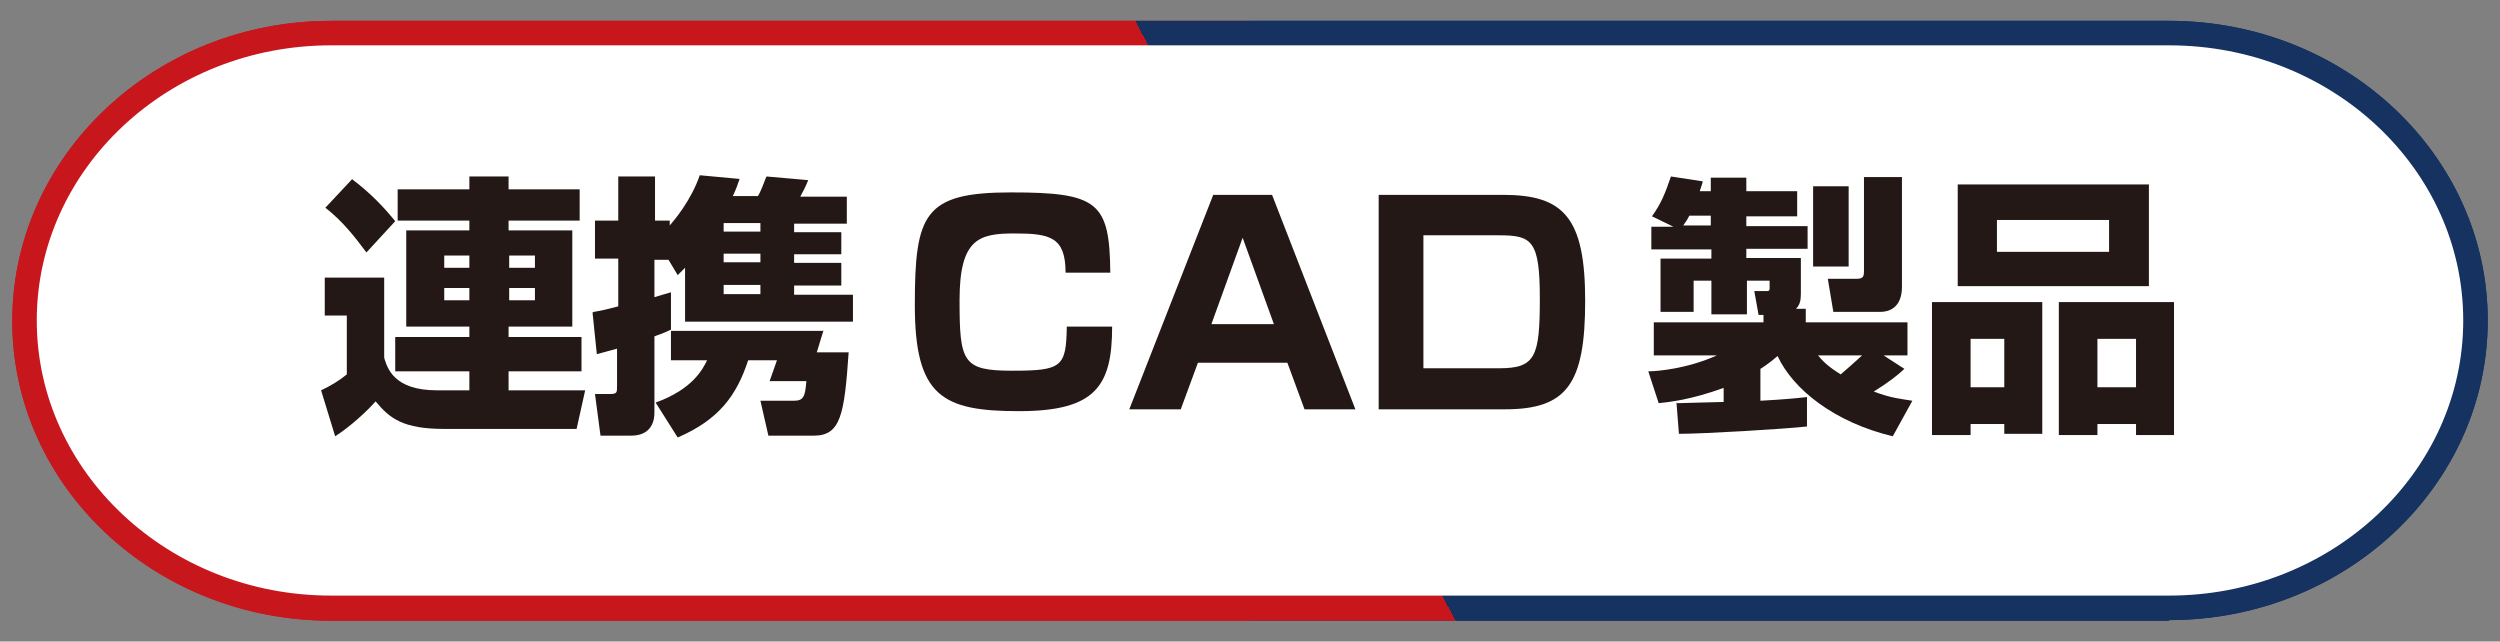 <?xml version="1.0" encoding="UTF-8"?>
<svg id="_レイヤー_1" data-name="レイヤー 1" xmlns="http://www.w3.org/2000/svg" version="1.1" xmlns:xlink="http://www.w3.org/1999/xlink" viewBox="0 0 408 104.7">
  <rect x="0" y="0" width="408" height="104.7" fill="#808080" stroke="none"/>
  <defs>
    <style>
      .cls-1 {
        fill: url(#_名称未設定グラデーション_429-2);
      }

      .cls-1, .cls-2, .cls-3, .cls-4, .cls-5, .cls-6, .cls-7, .cls-8, .cls-9, .cls-10 {
        stroke-width: 0px;
      }

      .cls-2 {
        fill: #221714;
      }

      .cls-3 {
        fill: #231815;
      }

      .cls-4 {
        fill: url(#_名称未設定グラデーション_429-6);
      }

      .cls-5 {
        fill: url(#_名称未設定グラデーション_429-3);
      }

      .cls-6 {
        fill: url(#_名称未設定グラデーション_429-5);
      }

      .cls-7 {
        fill: #fff;
      }

      .cls-8 {
        fill: url(#_名称未設定グラデーション_429);
      }

      .cls-9 {
        fill: #0b7c3b;
      }

      .cls-10 {
        fill: url(#_名称未設定グラデーション_429-4);
      }

      .cls-11 {
        fill: none;
        stroke: #221714;
        stroke-width: 0px;
      }
    </style>
    <linearGradient id="_名称未設定グラデーション_429" data-name="名称未設定グラデーション 429" x1="2" y1="52.3" x2="406" y2="52.3" gradientUnits="userSpaceOnUse">
      <stop offset=".5" stop-color="#c8161d"/>
      <stop offset=".5" stop-color="#153261"/>
    </linearGradient>
    <linearGradient id="_名称未設定グラデーション_429-2" data-name="名称未設定グラデーション 429" x1="70.4" y1="123.7" x2="349.1" y2="-25.2" xlink:href="#_名称未設定グラデーション_429"/>
    <linearGradient id="_名称未設定グラデーション_429-3" data-name="名称未設定グラデーション 429" x1="163" y1="-58.1" x2="224" y2="-81.1" xlink:href="#_名称未設定グラデーション_429"/>
    <linearGradient id="_名称未設定グラデーション_429-4" data-name="名称未設定グラデーション 429" x1="166" y1="-50" x2="227" y2="-73" xlink:href="#_名称未設定グラデーション_429"/>
    <linearGradient id="_名称未設定グラデーション_429-5" data-name="名称未設定グラデーション 429" x1="166.3" y1="-49.3" x2="227.3" y2="-72.3" xlink:href="#_名称未設定グラデーション_429"/>
    <linearGradient id="_名称未設定グラデーション_429-6" data-name="名称未設定グラデーション 429" x1="166.3" y1="-49.4" x2="227.3" y2="-72.4" xlink:href="#_名称未設定グラデーション_429"/>
  </defs>
  <g>
    <g>
      <path class="cls-7" d="M404,52.3c0,25.8-22.5,46.9-50,46.9H54c-27.5,0-50-21.1-50-46.9S26.5,5.4,54,5.4h300c27.5,0,50,21.1,50,46.9Z"/>
      <path class="cls-8" d="M354,101.3H54c-28.7,0-52-21.9-52-48.9S25.3,3.4,54,3.4h300c28.7,0,52,21.9,52,48.9s-23.3,48.9-52,48.9ZM54,7.4C27.5,7.4,6,27.6,6,52.3s21.5,44.9,48,44.9h300c26.5,0,48-20.1,48-44.9s-21.5-44.9-48-44.9H54Z"/>
    </g>
    <g>
      <path class="cls-7" d="M404,52.3c0,25.8-22.5,46.9-50,46.9H54c-27.5,0-50-21.1-50-46.9S26.5,5.4,54,5.4h300c27.5,0,50,21.1,50,46.9Z"/>
      <path class="cls-1" d="M354,101.3H54c-28.7,0-52-21.9-52-48.9S25.3,3.4,54,3.4h300c28.7,0,52,21.9,52,48.9s-23.3,48.9-52,48.9ZM54,7.4C27.5,7.4,6,27.6,6,52.3s21.5,44.9,48,44.9h300c26.5,0,48-20.1,48-44.9s-21.5-44.9-48-44.9H54Z"/>
    </g>
  </g>
  <g>
    <path class="cls-3" d="M83.1,63.7h12.4l-1.4,6.3h-21.6c-6.7,0-8.9-1.7-11.2-4.5-1.4,1.6-4.1,4.1-6.6,5.7l-2.3-7.5c1.5-.7,3-1.6,4.2-2.6v-9.6h-3.6v-6.2h9.7v13.1c.5,1.6,1.5,5.3,8.6,5.3h5.3v-3.1h-12.1v-5.6h12.1v-1.7h-10.3v-15.7h10.3v-1.6h-11.7v-5.1h11.7v-2.1h6.4v2.1h11.6v5.1h-11.6v1.6h10.4v15.7h-10.4v1.7h11.9v5.6h-11.9v3.1ZM57.4,29.2c3.2,2.4,5.4,4.8,7.1,6.9l-4.7,5.1c-2-2.7-4-5.2-6.7-7.3l4.4-4.7ZM72.5,41.7v2h4.1v-2h-4.1ZM72.5,47v2h4.1v-2h-4.1ZM83.1,41.7v2h4.2v-2h-4.2ZM83.1,47v2h4.2v-2h-4.2Z"/>
    <path class="cls-3" d="M96.9,50.9c1.2-.2,1.7-.3,4-.9v-7.8h-3.8v-6.2h3.8v-7.2h6v7.2h2.4v.8c.7-.8,3.5-4.1,4.9-8.2l6.5.6c-.3.9-.5,1.5-1.1,2.8h4.1c.7-1.2,1.2-2.9,1.4-3.2l6.8.6c-.4,1-.8,1.8-1.3,2.7h7.6v4.4h-8.6v1.4h7.7v3.6h-7.7v1.4h7.7v3.7h-7.7v1.5h9.6v4.4h-27.4v-8.8c-.2.2-.4.4-1.2,1.2l-1.5-2.5h-2.3v6.1c.9-.3,1.4-.4,2.7-.8v6.1c-1.7.8-2,.8-2.7,1.1v12.5c0,1-.3,3.7-3.8,3.7h-5l-.9-6.8h2.5c1.1,0,1.1-.3,1.1-1.2v-6.2c-1.8.5-2.2.6-3.3.9l-.7-6.8ZM134.4,53.9l-1.1,3.6h5.2c-.7,10.2-1.3,13.6-5.7,13.6h-7.4l-1.3-5.7h5.5c1.6,0,1.8-.8,2-3.2h-6l1.2-3.4h-4.7c-1.9,5.8-4.8,9.7-11.5,12.6l-3.6-5.7c6.1-2.2,7.7-5.5,8.4-6.9h-5.9v-4.8h24.8ZM118.1,36.4v1.4h6v-1.4h-6ZM118.1,41.4v1.4h6v-1.4h-6ZM118.1,46.5v1.5h6v-1.5h-6Z"/>
    <path class="cls-3" d="M173.9,44.5c0-5.8-2.5-6.4-8.3-6.4s-9,.8-9,10.9.5,11.5,8.6,11.5,8.8-.6,8.9-7.2h7.4c0,9.7-2.7,13.8-15.2,13.8s-17-2.4-17-17.3,1.5-18.4,15.7-18.4,16.1,1.6,16.2,13.1h-7.2Z"/>
    <path class="cls-3" d="M210.2,59.2h-14.7l-2.8,7.6h-8.4l13.7-35h9.6l13.6,35h-8.3l-2.8-7.6ZM197.8,52.9h10.1l-5.1-14.1-5.1,14.1Z"/>
    <path class="cls-3" d="M245.3,31.8c9.9,0,13.4,3.7,13.4,17.3s-3,17.7-13.1,17.7h-20.6V31.8h20.3ZM232.3,38.4v21.7h12.4c5.9,0,6.6-1.9,6.6-11.4s-1.3-10.3-6.7-10.3h-12.4Z"/>
    <path class="cls-3" d="M273.8,65.8c.4,0,6.8-.2,7.5-.2v-2.3c-5.2,1.9-8.7,2.3-10.6,2.5l-1.7-5.2c1.4,0,6.3-.4,11.2-2.6h-10.3v-5.4h17.9v-1.2h-.8l-.7-3.9h2c.3,0,.5,0,.5-.4v-1.3h-3.7v5.5h-5.8v-5.5h-2.9v5.1h-5.4v-8.7h8.3v-1.5h-9.8v-3.7h3.6l-3.5-1.7c1.5-2.1,2.1-3.6,3.1-6.5l5.2.8c-.1.5-.2.6-.5,1.6h1.8v-2.2h5.8v2.2h8.3v4.1h-8.3v1.6h10v3.7h-10v1.5h8.9v5.9c0,1.1-.2,1.8-.8,2.4h1.6v2.2h16.6v5.4h-3.9l3.4,2.2c-1.3,1.2-2.6,2.2-5,3.7,2.9,1.1,4.5,1.2,6.3,1.5l-3.2,5.8c-9.6-2.3-16.3-7.7-18.8-13.1-.7.6-1.4,1.2-2.8,2.1v5.2c3.7-.2,5.8-.4,7.6-.6v4.8c-3.5.4-16.8,1.2-20.9,1.2l-.4-5.1ZM279.2,36.8v-1.6h-3.5c-.4.8-.8,1.3-1,1.6h4.5ZM295.9,30.4h5.8v13.1h-5.8v-13.1ZM296.7,58c.7.8,1.3,1.6,3.7,3.1.8-.7,2.1-1.8,3.5-3.1h-7.2ZM304.2,28.9h6.2v17.9c0,3.5-2.2,4.1-3.5,4.1h-7.7l-.9-5.4h4.7c1.1,0,1.2-.4,1.2-1.3v-15.3Z"/>
    <path class="cls-3" d="M315.3,49.3h18v21.5h-6.2v-1.6h-5.5v1.8h-6.3v-21.7ZM350.7,46.7h-31.2v-16.6h31.2v16.6ZM321.6,63.2h5.5v-7.9h-5.5v7.9ZM344.2,35.9h-18.3v5.2h18.3v-5.2ZM336,49.3h18.8v21.7h-6.2v-1.8h-6.3v1.8h-6.3v-21.7ZM342.3,63.2h6.3v-7.9h-6.3v7.9Z"/>
  </g>
  <g>
    <g>
      <path class="cls-5" d="M190.7-93.6c5.2,0,9.9,2.6,12.6,7,1.4-.5,2.8-.7,4.3-.7,6.1,0,11.4,4.5,12.5,10.4,2.9.2,5.6,1.5,7.6,3.6,2.2,2.4,3.3,5.4,3,8.7-.4,5.9-5.5,10.6-11.6,10.6h-15c-.8,0-1.5-.7-1.5-1.5s.7-1.5,1.5-1.5h15c4.5,0,8.3-3.4,8.6-7.8.2-2.4-.6-4.6-2.2-6.4-1.6-1.7-3.8-2.7-6.2-2.7s-.3,0-.4,0h-1.5c0,0-.1-1.4-.1-1.4-.4-5-4.6-9-9.7-9s-2.9.3-4.2,1l-1.3.6-.7-1.3c-2-4-6.1-6.5-10.6-6.5s-10.1,3.6-11.5,8.7l-.3.9h-1c-5.8,1-10.1,6.1-10.1,11.9s4.3,10.9,10.1,11.7c.8.1,1.4.9,1.3,1.7-.1.8-.9,1.4-1.7,1.3-7.2-1.1-12.7-7.4-12.7-14.7s5-13.1,11.7-14.6c2.1-6,7.7-10,14.1-10"/>
      <g>
        <circle class="cls-10" cx="181" cy="-55.7" r="1.3"/>
        <path class="cls-6" d="M184.1-55c-.6,0-1.1-.5-1.1-1.1s.5-1.1,1.1-1.1,1.1.5,1.1,1.1-.5,1.1-1.1,1.1Z"/>
        <path class="cls-4" d="M187-56.3c-.5,0-.9-.4-.9-.9s.4-.9.9-.9.9.4.9.9-.4.9-.9.9Z"/>
      </g>
    </g>
    <g>
      <g>
        <path class="cls-2" d="M182.8-74.4h-2.2l1.3-3.2,1.3,3.2,1.2,2.9h1.4l-3.2-7.2s-.6-1-1.4,0l-3.1,7.2h1.5l.7-2h2.9l-.4-1Z"/>
        <path class="cls-2" d="M191.1-77.9h1.2v5.8c0,0,0,.5-.4.7-.6.2-1-.1-1-.1l-3.8-5.5v5.6h-1.3v-6.7s0-.6.5-.7c.5-.2.8,0,1,.2l3.6,5.5v-4.7"/>
        <path class="cls-2" d="M191.1-77.9h0Z"/>
        <line class="cls-11" x1="191.1" y1="-77.9" x2="191.1" y2="-77.9"/>
        <path class="cls-2" d="M201.1-74.7h4.7v-1.1h-4.7c-.1-.9.1-1.4.6-1.8.6-.4,1.5-.4,1.5-.4h2.6v-1.1h-3.1s-1.1,0-1.8.5c-.7.6-1.1,1.3-1.1,1.8,0,0-.4,1.6,0,3.2,0,0,.4,1.9,2.3,1.9h3.7v-1.1h-2.9s-.7,0-1.2-.2c-.4-.2-.8-.5-.7-1.9h0Z"/>
        <path class="cls-2" d="M211.3-73.6s0-.8-.6-1c-.2,0-1.4-.1-1.4-.1h-1.8c-.8-.4-1.2-1-1.2-1.1,0-.1-.5-.9,0-2,0,0,.2-.5.8-.8.6-.4,1.5-.3,1.5-.3h3.5v1h-3.2s-.7,0-1.1.2c-.5.3-.4.8-.4.8,0,.8.4.8.7.9h1.8c0,.1,1.3.2,2,.6.8.6.7,1.8.7,1.8,0,0,0,.9-.5,1.4-.6.5-2,.5-2,.5h-3.6v-.9h2.8s1.3,0,1.5-.1c.2,0,.5-.2.6-.9h0Z"/>
        <polygon class="cls-9" points="191.1 -78.1 191.1 -78.9 192.3 -78.9 192.3 -78.1 191.1 -78.1 191.1 -78.1"/>
        <path class="cls-2" d="M199.2-77c-.2-.8-.4-.8-.8-1.2-.7-.7-2.2-.7-2.2-.7h-3.4v7.3h3.1s1.6,0,2.2-.4c0,0,.5-.1.9-1.2,0,0,.6-1.7.1-3.7h0ZM198.1-74c-.2.7-.5,1-.8,1.2-.3.2-1.4.2-1.4.2h-1.7v-5.3h1.7s.9,0,1.5.4c.5.5.7,1,.7,1,0,0,.4,1.2,0,2.5h0Z"/>
        <path class="cls-7" d="M191.1-77.9h0Z"/>
        <line class="cls-11" x1="191.1" y1="-77.9" x2="191.1" y2="-77.9"/>
        <path class="cls-7" d="M191.1-77.9h0Z"/>
        <line class="cls-11" x1="191.1" y1="-77.9" x2="191.1" y2="-77.9"/>
        <path class="cls-7" d="M191.1-77.9h0Z"/>
        <line class="cls-11" x1="191.1" y1="-77.9" x2="191.1" y2="-77.9"/>
      </g>
      <g>
        <path class="cls-2" d="M187.1-67.9c.8,0,.8.5.8.7,0,.4-.3,2.4-2,3.8-1.2,1-2.9,1.3-3.1,1.3-.5,0-.6-.4-.6-.6,0-.4.2-.4.8-.6,1.1-.3,2.5-.7,3.2-2.3.2-.4.4-.9.4-1s0-.1-.2-.1h-2.1c-.3.3-1.2,1.5-1.8,1.5s-.6-.3-.6-.6,0-.3.5-.6c.5-.4,1.1-1.1,1.4-1.8.2-.4.3-.6.7-.6s.7.1.7.5,0,.2-.2.5h2.2Z"/>
        <path class="cls-2" d="M189.4-65.5c-.1,0-.6,0-.6-.6s.3-.6.6-.6h5c.4,0,.8.1.8.7s-.2,2.1-2,3.1c-1.2.7-2.6.8-2.7.8-.1,0-.3,0-.5-.2-.1-.1-.1-.3-.1-.4,0-.4.3-.5.6-.5,1.1-.2,2.4-.3,3.1-1.5.1-.2.3-.5.3-.6s0-.1-.2-.1h-4.2ZM194.3-68.5c.1,0,.6,0,.6.6s-.4.6-.6.6h-4.3c-.1,0-.6,0-.6-.6s.4-.6.6-.6h4.3Z"/>
        <path class="cls-2" d="M201.3-67.8c.6,0,1,.2,1,.9s-.2,2.5-1.4,3.5c-.7.6-1.6,1-2.5,1.2-.1,0-.5,0-.7,0-.6,0-.6-.5-.6-.6,0-.4.3-.5.5-.5.9-.2,1.7-.3,2.4-.9.7-.6,1-1.4,1-2.3s0-.2-.2-.2h-3.1c-.2,0-.3,0-.3.3v1c0,.3,0,.6-.6.6s-.6-.1-.6-.6v-1.3c0-.7.3-1,1-1h1.4v-.5c0-.2,0-.6.6-.6s.6.2.6.6v.5h1.4Z"/>
        <path class="cls-2" d="M205.1-62.7c0,.2,0,.6-.6.6s-.7-.4-.7-.6v-5.6c0-.2,0-.6.6-.6s.7.4.7.6v1.2c1.4.4,2.5,1,2.9,1.2.5.3.6.4.6.7s-.2.8-.6.8-.3,0-.6-.2c-.7-.4-1.5-.8-2.3-1.1v3ZM206.8-68.2c0,0,0-.1,0-.1,0-.2.2-.2.3-.2.1,0,.2.1.3.3.1.3.2.6.2.7,0,.3-.3.3-.3.3,0,0-.2,0-.2-.2,0,0,0-.3-.1-.4,0,0,0-.3-.1-.3ZM207.7-68.4s0,0,0-.1c0-.2.2-.2.3-.2.1,0,.2,0,.3.3.1.3.2.6.2.7,0,.3-.3.3-.3.3-.2,0-.2,0-.3-.6,0,0-.1-.3-.1-.3Z"/>
      </g>
    </g>
  </g>
</svg>